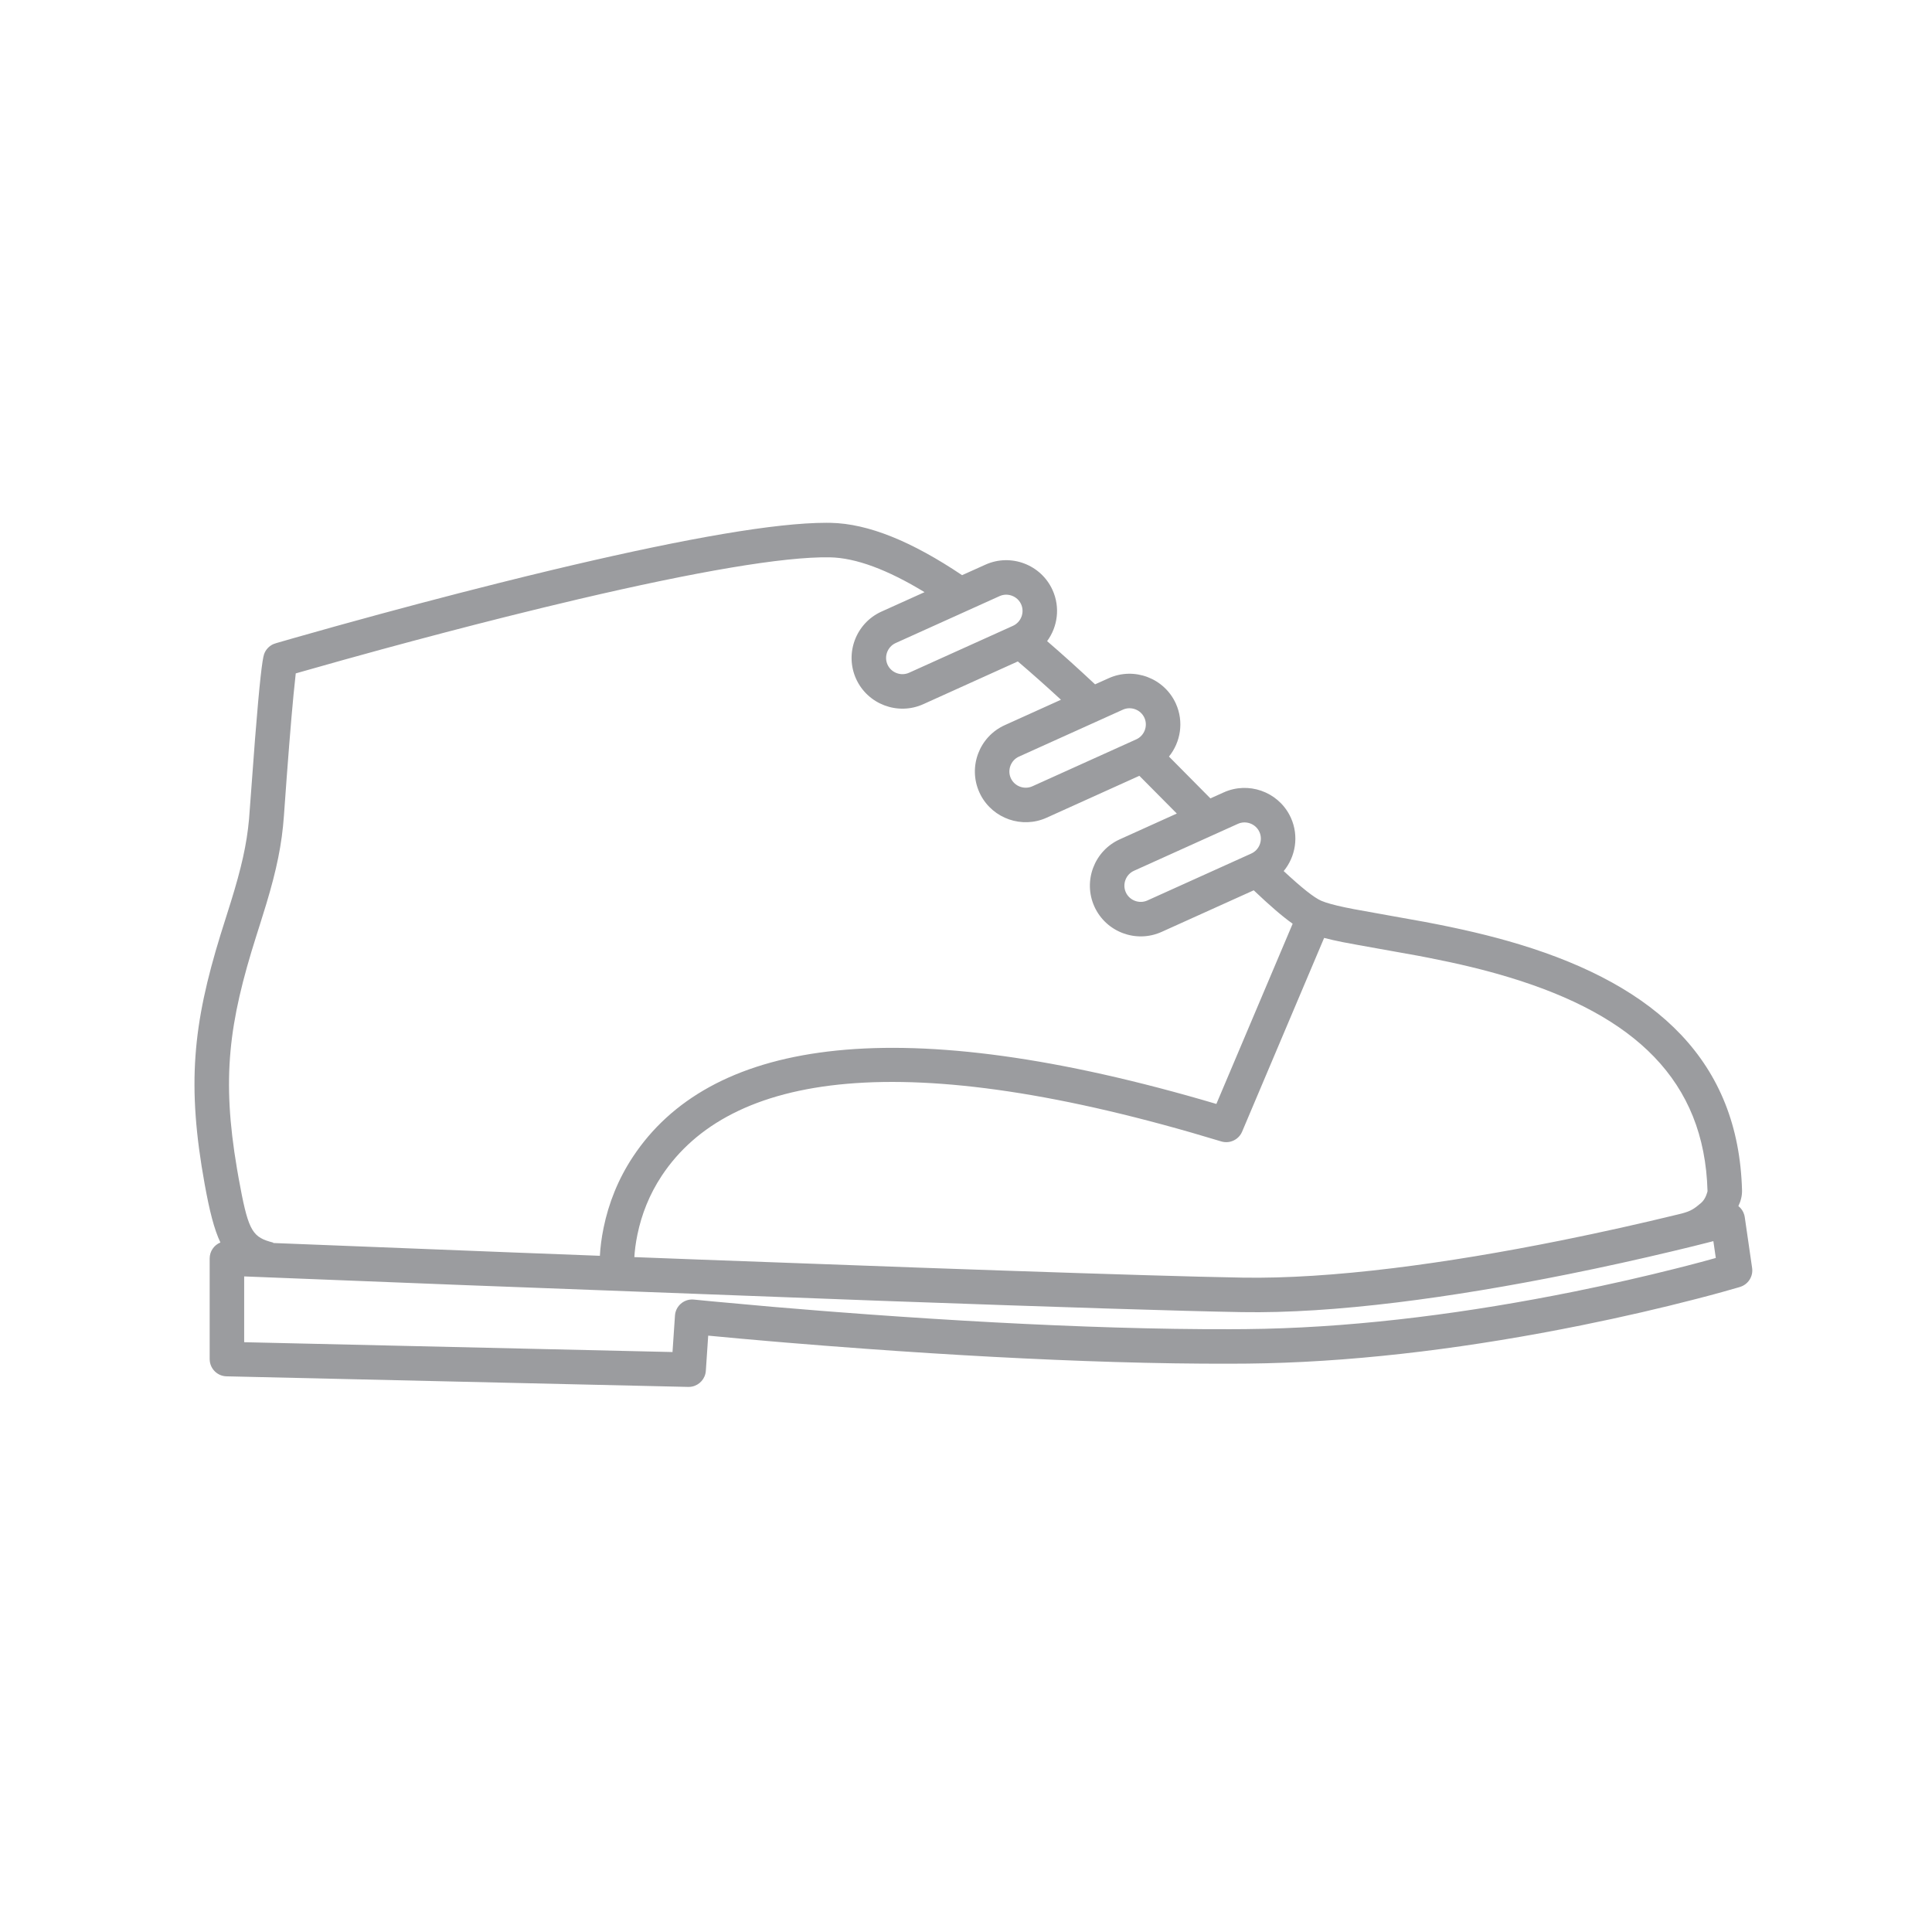 <?xml version="1.0" encoding="UTF-8"?>
<svg width="112px" height="112px" viewBox="0 0 112 112" version="1.1" xmlns="http://www.w3.org/2000/svg" xmlns:xlink="http://www.w3.org/1999/xlink">
    <!-- Generator: sketchtool 62 (101010) - https://sketch.com -->
    <title>ACA4583A-7225-4672-8C9A-9C0C78EAAAD6@1x</title>
    <desc>Created with sketchtool.</desc>
    <g id="Illustration/assets" stroke="none" stroke-width="1" fill="none" fill-rule="evenodd">
        <g id="Assets-IllustrationsMenu" transform="translate(-182, -641)">
            <g id="99-Illus/NonActif/NB/Chaussures" transform="translate(182, 641)">
                <rect id="Rectangle-Copy-3" fill="#FFFFFF" x="0" y="0" width="112" height="112"></rect>
                <g id="chaussures-2" transform="translate(10, 30)" fill="#9B9C9F" fill-rule="nonzero">
                    <g id="Group-2" transform="translate(0.307, 0.307)">
                        <path d="M37.591,-1.84758262e-06 L37.831,0.002 C40.036,0.042 42.562,1.089 45.466,3.036 L46.817,2.428 C48.294,1.76 50.044,2.422 50.711,3.9 C51.164,4.902 51.006,6.03 50.395,6.86 C51.29,7.631 52.212,8.463 53.175,9.365 L53.963,9.011 C55.441,8.343 57.191,9.004 57.859,10.482 C58.332,11.529 58.138,12.713 57.459,13.551 L59.861,15.976 L60.631,15.63 C62.054,14.986 63.73,15.576 64.448,16.94 L64.527,17.101 C65.003,18.156 64.802,19.351 64.11,20.19 C65.17,21.175 65.874,21.732 66.289,21.912 C66.564,22.031 67.011,22.156 67.662,22.294 L68.174,22.396 C69.134,22.577 71.629,23.012 72.271,23.133 C74.345,23.524 76.096,23.93 77.783,24.442 C85.759,26.866 90.478,31.24 90.68,38.693 C90.688,39.002 90.614,39.311 90.469,39.61 C90.63,39.736 90.752,39.912 90.811,40.121 L90.838,40.249 L91.265,43.198 C91.336,43.687 91.037,44.155 90.563,44.298 C90.537,44.306 90.505,44.316 90.468,44.327 L90.408,44.344 L89.555,44.586 C89.401,44.628 89.242,44.672 89.077,44.717 L88.825,44.785 L88.017,44.997 C86.006,45.518 83.77,46.038 81.367,46.523 C75.139,47.781 68.922,48.585 63.062,48.724 L62.032,48.742 L61.007,48.748 C58.909,48.754 56.67,48.72 54.309,48.649 C49.735,48.512 44.855,48.245 39.885,47.884 C38.257,47.766 36.684,47.643 35.185,47.518 L34.295,47.442 L32.571,47.291 L30.748,47.121 L30.611,49.161 C30.58,49.619 30.245,49.986 29.813,50.074 L29.704,50.09 L29.59,50.094 L2.825,49.48 C2.321,49.469 1.911,49.085 1.855,48.595 L1.848,48.481 L1.848,42.647 C1.848,42.227 2.106,41.87 2.47,41.721 C2.104,40.951 1.837,39.878 1.559,38.346 C0.513,32.579 0.875,29.08 2.481,23.867 L3.08,21.965 C3.678,20.033 3.996,18.664 4.13,17.18 L4.478,12.522 C4.736,9.266 4.896,7.916 5.003,7.614 C5.097,7.349 5.297,7.137 5.553,7.028 L5.722,6.971 L6.708,6.687 C7.402,6.489 8.172,6.271 9.006,6.039 L9.514,5.898 C12.459,5.082 15.528,4.266 18.567,3.504 C19.656,3.23 20.723,2.969 21.764,2.72 L22.796,2.476 C29.532,0.899 34.643,-1.84758262e-06 37.591,-1.84758262e-06 Z M89.018,41.643 L88.652,41.737 C88.394,41.803 88.122,41.87 87.838,41.941 L87.403,42.047 L86.602,42.24 C84.715,42.691 82.699,43.138 80.608,43.559 C77.183,44.248 73.845,44.808 70.7,45.194 C67.354,45.604 64.326,45.803 61.688,45.758 C58.15,45.697 51.025,45.471 41.177,45.117 L40.57,45.095 L16.613,44.192 L3.848,43.688 L3.848,47.502 L28.679,48.072 L28.822,45.958 C28.854,45.472 29.229,45.092 29.692,45.033 L29.81,45.025 L29.922,45.031 L30.975,45.134 L34.466,45.45 C35.343,45.525 36.248,45.6 37.177,45.673 L38.113,45.746 L40.03,45.89 C44.973,46.248 49.826,46.514 54.369,46.65 C56.709,46.72 58.926,46.754 61.001,46.748 L61.881,46.743 L63.018,46.724 C68.747,46.589 74.851,45.799 80.971,44.563 C83.074,44.138 85.047,43.686 86.848,43.231 L87.515,43.061 L87.921,42.955 L88.116,42.903 L88.307,42.853 L89.16,42.619 L89.018,41.643 Z M66.454,24.065 L61.7,35.295 C61.501,35.766 60.978,36.011 60.489,35.862 C41.979,30.239 31.985,31.91 28.051,37.859 C27.338,38.937 26.886,40.094 26.645,41.262 C26.542,41.761 26.488,42.204 26.467,42.569 L30.208,42.711 L42.878,43.176 C49.929,43.427 55.463,43.607 59.128,43.701 L59.466,43.709 L61.723,43.758 C64.257,43.802 67.196,43.608 70.457,43.209 C73.547,42.83 76.836,42.278 80.214,41.598 C82.575,41.123 84.841,40.613 86.929,40.104 C87.014,40.084 87.097,40.063 87.18,40.043 C87.745,39.894 87.926,39.749 88.307,39.428 C88.59,39.189 88.68,38.747 88.68,38.748 C88.506,32.322 84.445,28.556 77.201,26.356 C75.754,25.916 74.245,25.556 72.494,25.213 L71.901,25.099 C71.211,24.969 68.193,24.443 67.52,24.307 L66.948,24.185 C66.771,24.145 66.607,24.105 66.454,24.065 Z M23.252,4.423 C21.899,4.741 20.496,5.082 19.053,5.443 C16.636,6.05 14.199,6.691 11.82,7.338 L9.543,7.966 L6.838,8.73 L6.708,9.98 C6.563,11.488 6.379,13.77 6.153,16.976 C6.035,18.65 5.725,20.118 5.132,22.092 L4.79,23.195 C4.726,23.396 4.65,23.636 4.553,23.944 C2.953,28.994 2.539,32.177 3.43,37.437 L3.526,37.989 C4.053,40.89 4.271,41.361 5.323,41.67 L5.537,41.729 L5.53,41.751 L19.419,42.299 L24.469,42.493 C24.493,42.024 24.56,41.472 24.686,40.858 C24.976,39.453 25.52,38.06 26.383,36.755 C30.768,30.125 41.162,28.21 59.365,33.444 L60.207,33.69 L64.63,23.242 C64.038,22.825 63.312,22.197 62.373,21.305 L57.031,23.717 C55.553,24.384 53.803,23.723 53.135,22.245 C52.468,20.767 53.129,19.017 54.607,18.35 L54.607,18.35 L57.914,16.855 L55.743,14.667 L50.364,17.098 C48.941,17.74 47.265,17.151 46.546,15.787 L46.468,15.626 C45.8,14.148 46.462,12.398 47.94,11.731 L47.94,11.731 L51.198,10.258 C50.334,9.461 49.504,8.724 48.698,8.037 L43.215,10.516 C41.737,11.182 39.988,10.521 39.32,9.044 C38.653,7.566 39.314,5.816 40.792,5.148 L40.792,5.148 L43.289,4.021 C41.149,2.719 39.309,2.029 37.796,2.002 C35.116,1.954 30.008,2.841 23.252,4.423 Z M62.704,17.924 C62.491,17.453 61.926,17.239 61.455,17.452 L61.455,17.452 L55.43,20.173 C54.959,20.385 54.745,20.951 54.958,21.422 C55.171,21.893 55.736,22.107 56.208,21.894 L56.208,21.894 L62.232,19.173 C62.703,18.96 62.917,18.395 62.704,17.924 Z M56.036,11.305 C55.823,10.834 55.258,10.62 54.787,10.834 L54.787,10.834 L48.763,13.554 C48.291,13.767 48.078,14.332 48.29,14.803 C48.503,15.274 49.069,15.488 49.54,15.275 L49.54,15.275 L55.564,12.554 C56.036,12.341 56.249,11.776 56.036,11.305 Z M48.834,4.619 C48.589,4.221 48.074,4.054 47.64,4.25 L47.64,4.25 L41.615,6.971 C41.144,7.184 40.93,7.749 41.143,8.221 C41.356,8.691 41.921,8.905 42.392,8.693 L42.392,8.693 L48.417,5.972 C48.888,5.759 49.101,5.194 48.889,4.723 L48.889,4.723 Z" id="Combined-Shape"></path>
                    </g>
                </g>
            </g>
        </g>
    </g>
</svg>